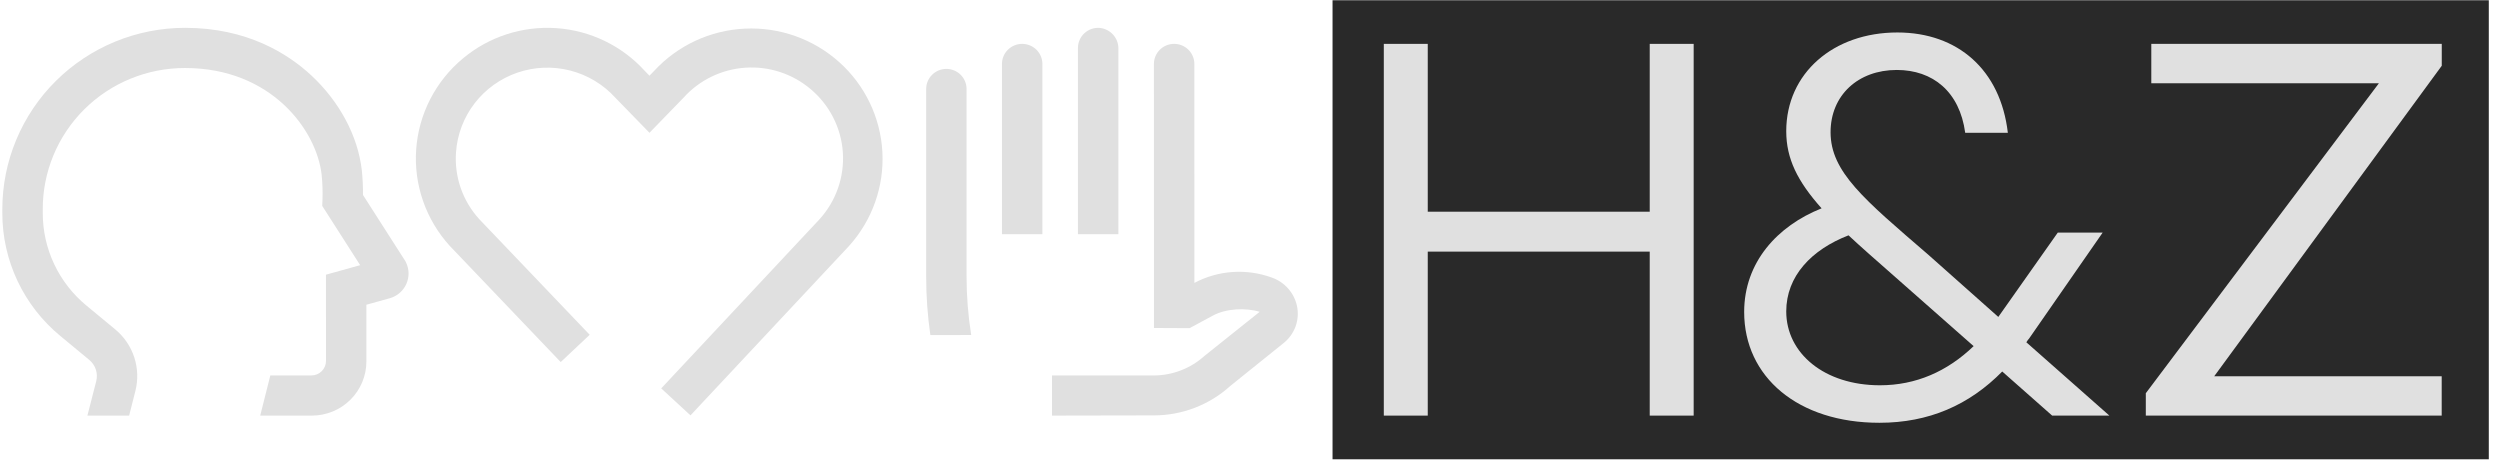 <?xml version="1.0" encoding="UTF-8"?>
<svg xmlns="http://www.w3.org/2000/svg" width="189" height="35" viewBox="0 0 189 35" fill="none">
  <path d="M100.74 0.019H188.153V34.722H100.74V0.019Z" fill="#292929"></path>
  <path d="M142.123 29.127C137.924 29.127 135.04 26.71 135.04 23.543C135.04 20.875 136.949 18.875 139.748 17.791C140.681 18.666 141.783 19.625 143.014 20.709L149.206 26.168C147.211 28.086 144.837 29.127 142.123 29.127ZM159.47 31.42L153.192 25.877C153.253 25.773 153.324 25.675 153.405 25.586L158.961 17.584H155.568L151.072 23.96L145.771 19.25C140.936 15.082 138.391 12.999 138.391 9.998C138.391 7.206 140.469 5.289 143.395 5.289C146.11 5.289 148.146 6.914 148.57 10.04H151.793C151.242 5.289 148.018 2.455 143.438 2.455C138.603 2.455 135.04 5.539 135.04 9.915C135.04 11.998 135.889 13.707 137.712 15.75C134.362 17.083 131.859 19.834 131.859 23.584C131.859 28.502 135.931 31.962 142.081 31.962C145.813 31.962 148.866 30.628 151.369 28.086L155.143 31.419L159.47 31.42Z" fill="#E0E0E0"></path>
  <path d="M167.395 28.445L184.597 4.971V3.317H162.638V6.293H179.845L162.223 29.726V31.421H184.592V28.445H167.395Z" fill="#E0E0E0"></path>
  <path d="M124.719 3.317V16.005H107.938V3.317H104.616V31.42H107.938V19.022H124.719V31.42H128.041V3.317H124.719Z" fill="#E0E0E0"></path>
  <path d="M52.2 31.402L49.988 29.362L61.958 16.573C62.579 15.888 63.055 15.086 63.358 14.215C63.66 13.344 63.782 12.422 63.718 11.502C63.654 10.583 63.403 9.686 62.982 8.865C62.561 8.044 61.978 7.316 61.267 6.723C59.898 5.571 58.13 4.995 56.34 5.118C54.549 5.241 52.878 6.052 51.681 7.38L51.647 7.416L49.1 10.039L46.512 7.38C45.602 6.379 44.416 5.667 43.101 5.331C41.786 4.995 40.401 5.05 39.117 5.491C37.834 5.931 36.71 6.736 35.884 7.806C35.059 8.876 34.569 10.164 34.475 11.508C34.408 12.425 34.529 13.347 34.831 14.216C35.133 15.086 35.609 15.886 36.231 16.568L44.581 25.31L42.389 27.372L34.001 18.588C33.106 17.605 32.421 16.453 31.985 15.201C31.549 13.949 31.371 12.623 31.463 11.301C31.555 9.98 31.914 8.69 32.519 7.509C33.123 6.329 33.962 5.281 34.983 4.429C36.948 2.78 39.482 1.955 42.049 2.127C44.616 2.299 47.014 3.456 48.738 5.352L49.1 5.723L49.459 5.353C51.233 3.432 53.7 2.285 56.322 2.164C58.943 2.042 61.507 2.955 63.453 4.703C65.4 6.451 66.57 8.893 66.708 11.494C66.847 14.096 65.943 16.646 64.193 18.588L64.179 18.604L52.2 31.402Z" fill="#E0E0E0"></path>
  <path d="M91.056 26.909L95.231 23.573C94.176 23.251 92.689 23.323 91.711 23.85L89.93 24.809L87.241 24.796L87.236 4.833C87.236 4.431 87.397 4.045 87.684 3.76C87.97 3.476 88.359 3.316 88.764 3.316C89.17 3.316 89.558 3.476 89.845 3.76C90.132 4.045 90.293 4.431 90.293 4.833L90.296 21.387C91.189 20.913 92.172 20.633 93.183 20.564C94.193 20.495 95.206 20.639 96.156 20.986C96.63 21.154 97.053 21.439 97.385 21.815C97.717 22.191 97.947 22.644 98.052 23.132C98.161 23.647 98.124 24.182 97.945 24.678C97.765 25.173 97.451 25.609 97.038 25.938L93.018 29.171C91.436 30.609 89.368 31.406 87.223 31.404L79.531 31.419V28.386H87.22C88.639 28.382 90.006 27.856 91.056 26.909" fill="#E0E0E0"></path>
  <path d="M81.493 3.622C81.493 3.415 81.536 3.209 81.62 3.018C81.703 2.828 81.825 2.656 81.978 2.514C82.131 2.373 82.311 2.263 82.508 2.193C82.705 2.124 82.915 2.095 83.124 2.109C83.517 2.144 83.883 2.325 84.147 2.617C84.412 2.908 84.556 3.288 84.55 3.68V17.704H81.493V3.622Z" fill="#E0E0E0"></path>
  <path d="M77.276 3.317C77.681 3.317 78.07 3.477 78.357 3.761C78.644 4.045 78.805 4.431 78.805 4.833V17.705H75.748V4.833C75.748 4.431 75.909 4.045 76.196 3.761C76.482 3.477 76.871 3.317 77.276 3.317Z" fill="#E0E0E0"></path>
  <path d="M73.423 25.327C73.19 23.867 73.073 22.391 73.072 20.913V6.724C73.072 6.322 72.911 5.937 72.625 5.653C72.339 5.369 71.95 5.209 71.546 5.209C71.141 5.209 70.752 5.369 70.466 5.653C70.18 5.937 70.019 6.322 70.019 6.724V20.913C70.019 22.392 70.125 23.869 70.335 25.333L73.423 25.327Z" fill="#E0E0E0"></path>
  <path d="M30.692 19.835L30.654 19.757L27.442 14.74C27.448 14.114 27.418 13.488 27.352 12.866C27.06 10.287 25.663 7.67 23.517 5.684C21.753 4.051 18.669 2.104 13.997 2.104H13.992C12.177 2.104 10.381 2.459 8.704 3.148C7.028 3.837 5.505 4.847 4.222 6.121C2.939 7.394 1.922 8.906 1.228 10.57C0.533 12.234 0.176 14.017 0.176 15.818V16.106C0.174 17.881 0.566 19.633 1.324 21.24C2.082 22.846 3.188 24.267 4.563 25.401L6.752 27.212C6.982 27.403 7.153 27.655 7.246 27.938C7.339 28.222 7.349 28.525 7.276 28.814L6.608 31.42H9.762L10.236 29.553C10.448 28.716 10.419 27.837 10.151 27.016C9.884 26.195 9.389 25.466 8.723 24.911L6.533 23.1C5.499 22.247 4.667 21.178 4.096 19.969C3.526 18.76 3.231 17.441 3.233 16.106V15.859C3.224 14.453 3.496 13.058 4.033 11.757C4.571 10.455 5.362 9.272 6.362 8.275C7.363 7.279 8.552 6.489 9.861 5.952C11.171 5.414 12.575 5.139 13.992 5.142H13.996C20.506 5.142 23.934 9.838 24.315 13.201C24.38 13.83 24.401 14.462 24.38 15.093L24.36 15.566L27.229 20.047L24.643 20.766L24.646 27.285C24.646 27.576 24.529 27.856 24.321 28.062C24.114 28.268 23.832 28.384 23.538 28.384H20.436L19.672 31.42H23.573C24.115 31.42 24.652 31.314 25.153 31.108C25.653 30.902 26.108 30.6 26.491 30.22C26.875 29.84 27.178 29.388 27.386 28.891C27.593 28.394 27.7 27.861 27.699 27.323L27.698 23.038L29.467 22.547L29.494 22.539C29.765 22.458 30.015 22.32 30.227 22.134C30.439 21.948 30.608 21.718 30.721 21.461C30.835 21.204 30.892 20.926 30.887 20.645C30.882 20.364 30.815 20.088 30.692 19.835Z" fill="#E0E0E0"></path>
</svg>
